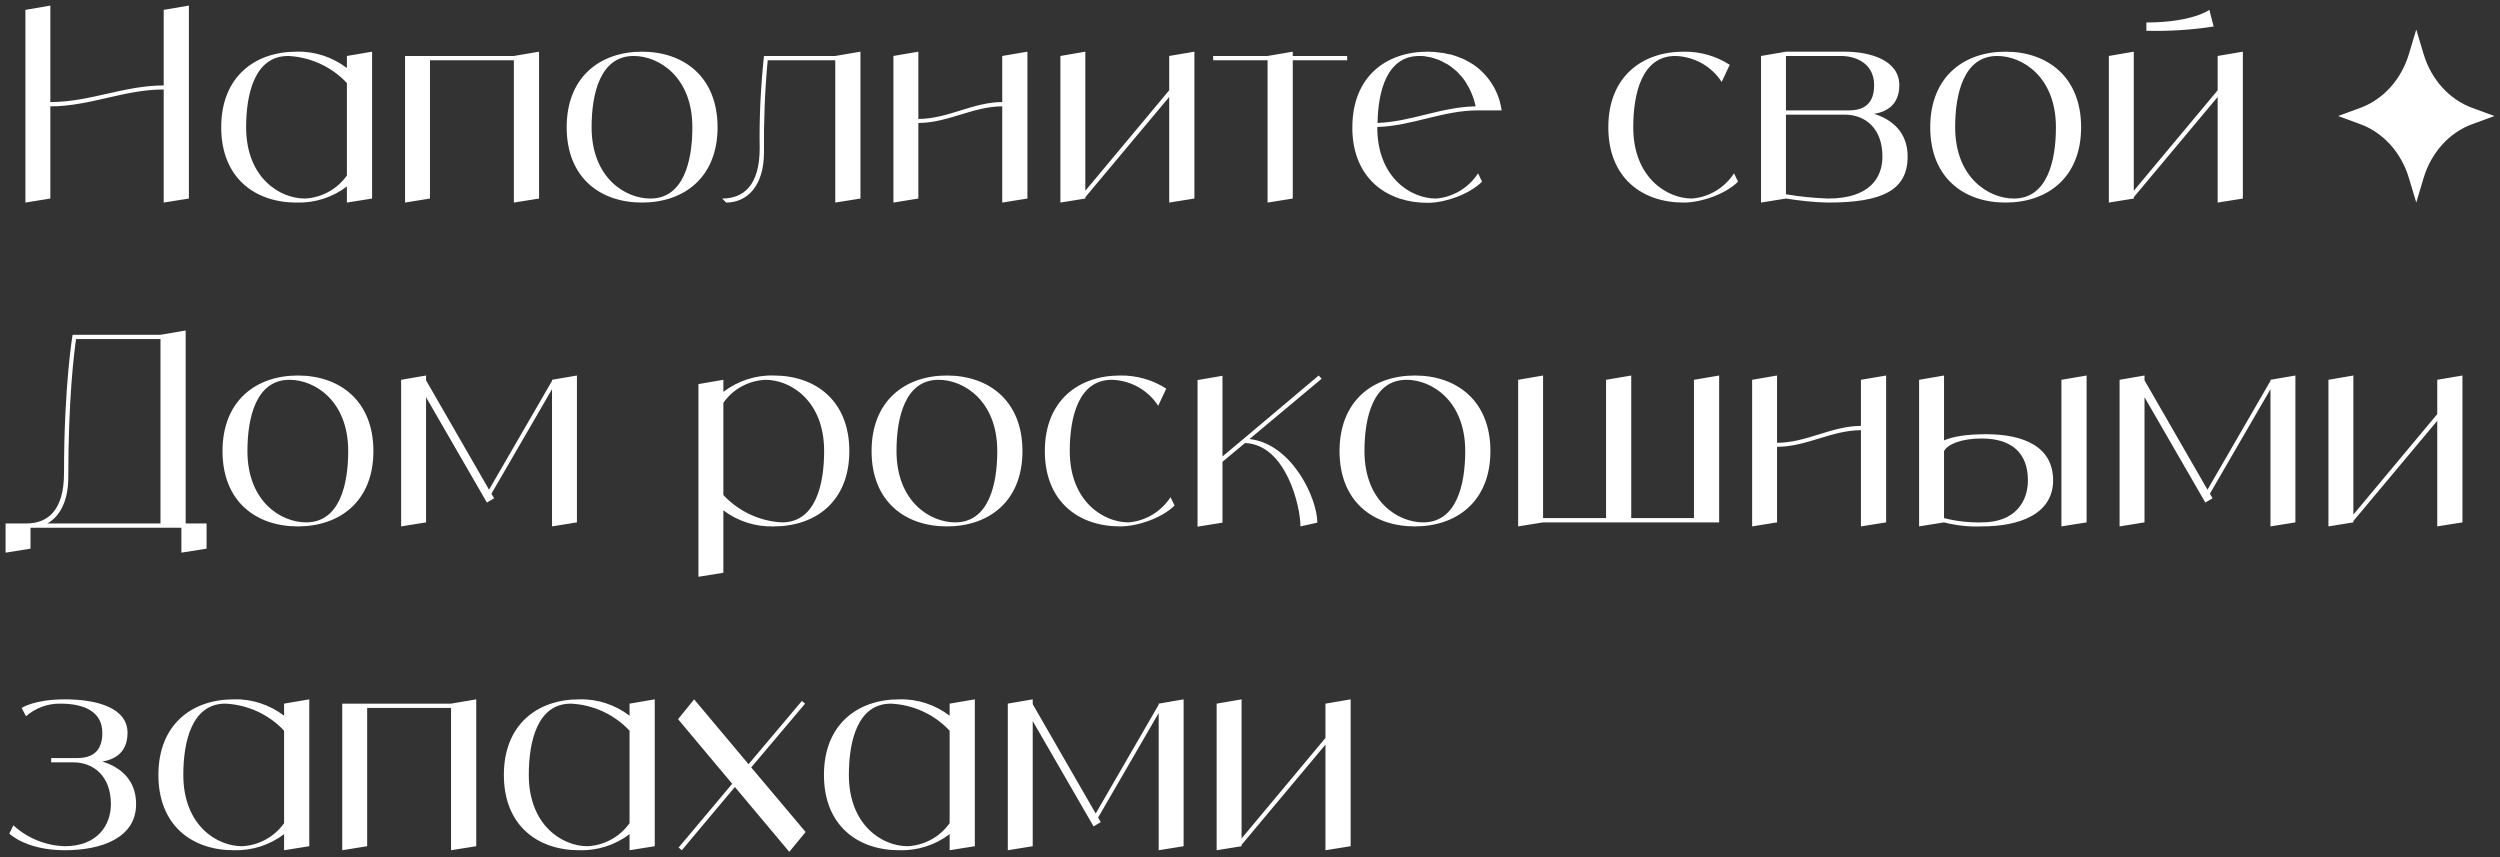 <?xml version="1.0" encoding="UTF-8"?> <svg xmlns="http://www.w3.org/2000/svg" viewBox="6144.24 4996.47 447.76 153.568"><rect x="6144.24" y="4996.47" width="447.76" height="153.568" fill="#333333" stroke="none"/> <path fill="white" fill-opacity="1" stroke="" stroke-opacity="1" stroke-width="1" id="tSvg17d96b25f7c" d="M 6173.56 4998.238 C 6178.072 4997.47 6178.072 4997.47 6178.072 4997.47 C 6178.072 4997.47 6178.072 5032.03 6178.072 5032.03 C 6178.072 5032.03 6173.56 5032.75 6173.56 5032.75 C 6173.56 5032.75 6173.56 5012.494 6173.56 5012.494 C 6166.456 5012.494 6160.36 5015.518 6153.256 5015.518 C 6153.256 5032.03 6153.256 5032.03 6153.256 5032.03 C 6153.256 5032.03 6148.792 5032.75 6148.792 5032.75 C 6148.792 5032.75 6148.792 4998.238 6148.792 4998.238 C 6148.792 4998.238 6153.256 4997.47 6153.256 4997.47 C 6153.256 4997.47 6153.256 5014.75 6153.256 5014.75 C 6160.36 5014.75 6166.456 5011.774 6173.56 5011.774 C 6173.56 4998.238 6173.56 4998.238 6173.56 4998.238 M 6206.371 5006.494 C 6210.883 5005.726 6210.883 5005.726 6210.883 5005.726 C 6210.883 5005.726 6210.883 5032.03 6210.883 5032.03 C 6210.883 5032.03 6206.371 5032.75 6206.371 5032.75 C 6206.371 5032.75 6206.371 5029.87 6206.371 5029.87 C 6203.779 5031.838 6200.611 5032.846 6197.347 5032.75 C 6189.859 5032.75 6183.859 5028.286 6183.859 5019.262 C 6183.859 5010.238 6189.859 5005.726 6197.347 5005.726 C 6200.611 5005.63 6203.779 5006.686 6206.371 5008.654 C 6206.371 5006.494 6206.371 5006.494 6206.371 5006.494 M 6198.835 5032.03 C 6201.859 5031.886 6204.643 5030.35 6206.371 5027.902 C 6206.371 5011.342 6206.371 5011.342 6206.371 5011.342 C 6203.635 5008.414 6199.843 5006.686 6195.859 5006.494 C 6189.859 5006.494 6188.323 5013.262 6188.323 5019.262 C 6188.323 5028.286 6194.323 5032.03 6198.835 5032.03Z M 6236.275 5006.494 C 6240.787 5005.726 6240.787 5005.726 6240.787 5005.726 C 6240.787 5005.726 6240.787 5032.03 6240.787 5032.03 C 6240.787 5032.03 6236.275 5032.75 6236.275 5032.75 C 6236.275 5032.75 6236.275 5007.262 6236.275 5007.262 C 6236.275 5007.262 6221.251 5007.262 6221.251 5007.262 C 6221.251 5007.262 6221.251 5032.03 6221.251 5032.03 C 6221.251 5032.03 6216.787 5032.75 6216.787 5032.75 C 6216.787 5032.75 6216.787 5006.494 6216.787 5006.494 C 6216.787 5006.494 6236.275 5006.494 6236.275 5006.494 M 6259.222 5005.726 C 6266.71 5005.726 6272.758 5010.238 6272.758 5019.262 C 6272.758 5028.286 6266.71 5032.75 6259.222 5032.75 C 6251.734 5032.75 6245.734 5028.286 6245.734 5019.262 C 6245.734 5010.238 6251.734 5005.726 6259.222 5005.726Z M 6260.71 5032.03 C 6266.71 5032.03 6268.246 5025.262 6268.246 5019.262 C 6268.246 5010.238 6262.246 5006.494 6257.734 5006.494 C 6251.734 5006.494 6250.198 5013.262 6250.198 5019.262 C 6250.198 5028.286 6256.198 5032.03 6260.71 5032.03Z M 6293.839 5006.494 C 6298.351 5005.726 6298.351 5005.726 6298.351 5005.726 C 6298.351 5005.726 6298.351 5032.03 6298.351 5032.03 C 6298.351 5032.03 6293.839 5032.75 6293.839 5032.75 C 6293.839 5032.75 6293.839 5007.262 6293.839 5007.262 C 6293.839 5007.262 6281.743 5007.262 6281.743 5007.262 C 6281.215 5012.734 6281.023 5018.254 6281.071 5023.774 C 6281.071 5029.774 6278.047 5032.75 6274.303 5032.75 C 6273.583 5032.03 6273.583 5032.03 6273.583 5032.03 C 6277.327 5032.03 6280.303 5029.774 6280.303 5023.006 C 6280.207 5017.486 6280.495 5011.966 6281.071 5006.494 C 6293.839 5006.494 6293.839 5006.494 6293.839 5006.494 M 6323.744 5006.494 C 6328.256 5005.726 6328.256 5005.726 6328.256 5005.726 C 6328.256 5005.726 6328.256 5032.03 6328.256 5032.03 C 6328.256 5032.03 6323.744 5032.75 6323.744 5032.75 C 6323.744 5032.75 6323.744 5015.518 6323.744 5015.518 C 6318.512 5015.518 6314 5018.494 6308.72 5018.494 C 6308.72 5032.03 6308.72 5032.03 6308.72 5032.03 C 6308.72 5032.03 6304.256 5032.75 6304.256 5032.75 C 6304.256 5032.75 6304.256 5006.494 6304.256 5006.494 C 6304.256 5006.494 6308.72 5005.726 6308.72 5005.726 C 6308.72 5005.726 6308.72 5017.774 6308.72 5017.774 C 6314 5017.774 6318.512 5014.75 6323.744 5014.75 C 6323.744 5006.494 6323.744 5006.494 6323.744 5006.494 M 6353.65 5006.494 C 6358.162 5005.726 6358.162 5005.726 6358.162 5005.726 C 6358.162 5005.726 6358.162 5032.03 6358.162 5032.03 C 6358.162 5032.03 6353.65 5032.75 6353.65 5032.75 C 6353.65 5032.75 6353.65 5013.838 6353.65 5013.838 C 6353.65 5013.838 6338.626 5031.79 6338.626 5031.79 C 6338.626 5031.79 6338.626 5032.03 6338.626 5032.03 C 6338.626 5032.03 6334.162 5032.75 6334.162 5032.75 C 6334.162 5032.75 6334.162 5006.494 6334.162 5006.494 C 6334.162 5006.494 6338.626 5005.726 6338.626 5005.726 C 6338.626 5005.726 6338.626 5030.638 6338.626 5030.638 C 6338.626 5030.638 6353.65 5012.638 6353.65 5012.638 C 6353.65 5012.638 6353.65 5006.494 6353.65 5006.494 M 6385.525 5006.494 C 6385.525 5007.262 6385.525 5007.262 6385.525 5007.262 C 6385.525 5007.262 6375.781 5007.262 6375.781 5007.262 C 6375.781 5007.262 6375.781 5032.03 6375.781 5032.03 C 6375.781 5032.03 6371.269 5032.75 6371.269 5032.75 C 6371.269 5032.75 6371.269 5007.262 6371.269 5007.262 C 6371.269 5007.262 6361.525 5007.262 6361.525 5007.262 C 6361.525 5007.262 6361.525 5006.494 6361.525 5006.494 C 6361.525 5006.494 6371.269 5006.494 6371.269 5006.494 C 6371.269 5006.494 6375.781 5005.726 6375.781 5005.726 C 6375.781 5005.726 6375.781 5006.494 6375.781 5006.494 C 6375.781 5006.494 6385.525 5006.494 6385.525 5006.494 M 6401.428 5032.03 C 6404.5 5031.79 6407.284 5030.11 6408.964 5027.518 C 6409.684 5029.006 6409.684 5029.006 6409.684 5029.006 C 6407.428 5031.262 6403.06 5032.798 6399.94 5032.798 C 6392.884 5032.798 6387.124 5028.766 6386.5 5020.75 C 6386.452 5020.27 6386.452 5019.79 6386.452 5019.262 C 6386.452 5010.238 6392.452 5005.726 6399.94 5005.726 C 6400.324 5005.726 6400.756 5005.774 6401.14 5005.774 C 6401.284 5005.774 6401.428 5005.822 6401.572 5005.822 C 6401.812 5005.87 6402.052 5005.87 6402.292 5005.918 C 6402.484 5005.918 6402.628 5005.966 6402.82 5005.966 C 6403.012 5006.014 6403.204 5006.062 6403.396 5006.11 C 6403.588 5006.158 6403.78 5006.206 6403.972 5006.206 C 6404.164 5006.254 6404.308 5006.302 6404.5 5006.35 C 6404.692 5006.398 6404.884 5006.494 6405.028 5006.542 C 6405.22 5006.59 6405.364 5006.638 6405.556 5006.734 C 6405.7 5006.782 6405.892 5006.878 6406.084 5006.926 C 6406.228 5007.022 6406.372 5007.07 6406.516 5007.118 C 6406.708 5007.214 6406.9 5007.31 6407.044 5007.406 C 6407.188 5007.502 6407.332 5007.55 6407.476 5007.646 C 6407.668 5007.742 6407.812 5007.838 6407.956 5007.934 C 6408.052 5007.982 6408.148 5008.03 6408.196 5008.078 C 6410.932 5009.998 6412.756 5012.974 6413.188 5016.238 C 6408.964 5016.238 6408.964 5016.238 6408.964 5016.238 C 6402.628 5016.238 6397.204 5019.022 6390.916 5019.214 C 6390.916 5019.262 6390.916 5019.262 6390.916 5019.262 C 6390.916 5028.286 6396.916 5032.03 6401.428 5032.03Z M 6398.452 5006.494 C 6392.692 5006.494 6391.06 5012.686 6390.964 5018.494 C 6397.06 5018.254 6402.388 5015.614 6408.532 5015.518 C 6408.196 5013.934 6407.572 5012.446 6406.708 5011.102 C 6406.468 5010.718 6406.18 5010.382 6405.94 5010.094 C 6405.892 5010.046 6405.796 5009.95 6405.748 5009.902 C 6405.556 5009.662 6405.316 5009.422 6405.076 5009.182 C 6404.98 5009.134 6404.884 5009.038 6404.836 5008.99 C 6404.548 5008.75 6404.26 5008.51 6403.924 5008.27 C 6403.588 5008.03 6403.252 5007.838 6402.916 5007.694 C 6402.868 5007.646 6402.772 5007.598 6402.676 5007.55 C 6402.436 5007.406 6402.148 5007.31 6401.86 5007.166 C 6401.812 5007.166 6401.716 5007.118 6401.668 5007.118 C 6401.332 5006.974 6400.996 5006.878 6400.66 5006.782 C 6400.612 5006.782 6400.516 5006.734 6400.468 5006.734 C 6400.18 5006.686 6399.94 5006.638 6399.652 5006.59 C 6399.556 5006.59 6399.46 5006.542 6399.412 5006.542 C 6399.076 5006.494 6398.74 5006.494 6398.452 5006.494Z M 6454.808 5027.518 C 6455.528 5029.006 6455.528 5029.006 6455.528 5029.006 C 6453.272 5031.262 6448.904 5032.75 6445.784 5032.75 C 6438.296 5032.75 6432.296 5028.286 6432.296 5019.262 C 6432.296 5010.238 6438.296 5005.726 6445.784 5005.726 C 6448.712 5005.678 6451.592 5006.494 6454.04 5008.078 C 6452.6 5011.15 6452.6 5011.15 6452.6 5011.15 C 6450.776 5008.318 6447.656 5006.59 6444.296 5006.494 C 6438.296 5006.494 6436.76 5013.262 6436.76 5019.262 C 6436.76 5028.286 6442.808 5032.03 6447.272 5032.03 C 6450.344 5031.79 6453.128 5030.11 6454.808 5027.518Z M 6479.903 5016.862 C 6483.263 5017.918 6485.903 5020.27 6485.903 5024.494 C 6485.903 5030.542 6481.391 5032.75 6471.647 5032.75 C 6469.103 5032.702 6466.607 5032.414 6464.111 5032.03 C 6459.647 5032.75 6459.647 5032.75 6459.647 5032.75 C 6459.647 5032.75 6459.647 5006.494 6459.647 5006.494 C 6459.647 5006.494 6464.111 5005.726 6464.111 5005.726 C 6464.111 5005.726 6474.623 5005.726 6474.623 5005.726 C 6479.231 5005.726 6484.415 5007.262 6484.415 5011.726 C 6484.415 5015.326 6482.015 5016.526 6479.903 5016.862Z M 6464.111 5006.494 C 6464.111 5016.238 6464.111 5016.238 6464.111 5016.238 C 6464.111 5016.238 6475.391 5016.238 6475.391 5016.238 C 6478.415 5016.238 6479.903 5014.75 6479.903 5011.726 C 6479.903 5007.982 6476.879 5006.494 6473.903 5006.494 C 6464.111 5006.494 6464.111 5006.494 6464.111 5006.494 M 6471.647 5032.03 C 6479.135 5032.03 6481.391 5028.286 6481.391 5024.494 C 6481.391 5019.55 6478.415 5017.006 6474.623 5017.006 C 6464.111 5017.006 6464.111 5017.006 6464.111 5017.006 C 6464.111 5017.006 6464.111 5031.262 6464.111 5031.262 C 6466.607 5031.694 6469.103 5031.934 6471.647 5032.03Z M 6503.44 5005.726 C 6510.928 5005.726 6516.976 5010.238 6516.976 5019.262 C 6516.976 5028.286 6510.928 5032.75 6503.44 5032.75 C 6495.952 5032.75 6489.952 5028.286 6489.952 5019.262 C 6489.952 5010.238 6495.952 5005.726 6503.44 5005.726Z M 6504.928 5032.03 C 6510.928 5032.03 6512.464 5025.262 6512.464 5019.262 C 6512.464 5010.238 6506.464 5006.494 6501.952 5006.494 C 6495.952 5006.494 6494.416 5013.262 6494.416 5019.262 C 6494.416 5028.286 6500.416 5032.03 6504.928 5032.03Z M 6541.432 5006.494 C 6545.944 5005.726 6545.944 5005.726 6545.944 5005.726 C 6545.944 5005.726 6545.944 5032.03 6545.944 5032.03 C 6545.944 5032.03 6541.432 5032.75 6541.432 5032.75 C 6541.432 5032.75 6541.432 5013.838 6541.432 5013.838 C 6541.432 5013.838 6526.408 5031.79 6526.408 5031.79 C 6526.408 5031.79 6526.408 5032.03 6526.408 5032.03 C 6526.408 5032.03 6521.944 5032.75 6521.944 5032.75 C 6521.944 5032.75 6521.944 5006.494 6521.944 5006.494 C 6521.944 5006.494 6526.408 5005.726 6526.408 5005.726 C 6526.408 5005.726 6526.408 5030.638 6526.408 5030.638 C 6526.408 5030.638 6541.432 5012.638 6541.432 5012.638 C 6541.432 5012.638 6541.432 5006.494 6541.432 5006.494 M 6539.944 4998.238 C 6540.712 5001.214 6540.712 5001.214 6540.712 5001.214 C 6536.728 5001.838 6532.696 5002.078 6528.664 5001.982 C 6528.664 5000.494 6528.664 5000.494 6528.664 5000.494 C 6536.92 5000.494 6539.944 4998.238 6539.944 4998.238Z M 6177.496 5090.222 C 6181.24 5090.222 6181.24 5090.222 6181.24 5090.222 C 6181.24 5090.222 6181.24 5094.734 6181.24 5094.734 C 6181.24 5094.734 6176.728 5095.454 6176.728 5095.454 C 6176.728 5095.454 6176.728 5090.99 6176.728 5090.99 C 6176.728 5090.99 6149.704 5090.99 6149.704 5090.99 C 6149.704 5090.99 6149.704 5094.734 6149.704 5094.734 C 6149.704 5094.734 6145.24 5095.454 6145.24 5095.454 C 6145.24 5095.454 6145.24 5090.222 6145.24 5090.222 C 6145.24 5090.222 6148.984 5090.222 6148.984 5090.222 C 6152.728 5090.222 6155.704 5087.966 6155.704 5081.198 C 6155.704 5065.454 6157.24 5056.43 6157.24 5056.43 C 6172.984 5056.43 6172.984 5056.43 6172.984 5056.43 C 6172.984 5056.43 6177.496 5055.662 6177.496 5055.662 C 6177.496 5055.662 6177.496 5090.222 6177.496 5090.222 M 6152.728 5090.222 C 6172.984 5090.222 6172.984 5090.222 6172.984 5090.222 C 6172.984 5090.222 6172.984 5057.198 6172.984 5057.198 C 6172.984 5057.198 6157.864 5057.198 6157.864 5057.198 C 6157.528 5059.55 6156.472 5067.662 6156.472 5081.966 C 6156.472 5086.238 6154.936 5088.974 6152.728 5090.222Z M 6197.581 5063.726 C 6205.069 5063.726 6211.117 5068.238 6211.117 5077.262 C 6211.117 5086.286 6205.069 5090.75 6197.581 5090.75 C 6190.093 5090.75 6184.093 5086.286 6184.093 5077.262 C 6184.093 5068.238 6190.093 5063.726 6197.581 5063.726Z M 6199.069 5090.03 C 6205.069 5090.03 6206.605 5083.262 6206.605 5077.262 C 6206.605 5068.238 6200.605 5064.494 6196.093 5064.494 C 6190.093 5064.494 6188.557 5071.262 6188.557 5077.262 C 6188.557 5086.286 6194.557 5090.03 6199.069 5090.03Z M 6243.108 5064.494 C 6247.572 5063.726 6247.572 5063.726 6247.572 5063.726 C 6247.572 5063.726 6247.572 5090.03 6247.572 5090.03 C 6247.572 5090.03 6243.108 5090.75 6243.108 5090.75 C 6243.108 5090.75 6243.108 5066.174 6243.108 5066.174 C 6243.108 5066.174 6232.26 5084.894 6232.26 5084.894 C 6232.26 5084.894 6232.74 5085.71 6232.74 5085.71 C 6232.74 5085.71 6231.444 5086.478 6231.444 5086.478 C 6231.444 5086.478 6220.548 5067.614 6220.548 5067.614 C 6220.548 5067.614 6220.548 5090.03 6220.548 5090.03 C 6220.548 5090.03 6216.084 5090.75 6216.084 5090.75 C 6216.084 5090.75 6216.084 5064.494 6216.084 5064.494 C 6216.084 5064.494 6220.548 5063.726 6220.548 5063.726 C 6220.548 5063.726 6220.548 5064.59 6220.548 5064.59 C 6220.548 5064.59 6231.828 5084.174 6231.828 5084.174 C 6231.828 5084.174 6243.108 5064.686 6243.108 5064.686 C 6243.108 5064.686 6243.108 5064.494 6243.108 5064.494 M 6282.822 5063.726 C 6290.31 5063.726 6296.358 5068.238 6296.358 5077.262 C 6296.358 5086.286 6290.31 5090.75 6282.822 5090.75 C 6279.558 5090.846 6276.39 5089.838 6273.798 5087.87 C 6273.798 5099.054 6273.798 5099.054 6273.798 5099.054 C 6273.798 5099.054 6269.334 5099.774 6269.334 5099.774 C 6269.334 5099.774 6269.334 5065.262 6269.334 5065.262 C 6269.334 5065.262 6273.798 5064.494 6273.798 5064.494 C 6273.798 5064.494 6273.798 5066.654 6273.798 5066.654 C 6276.39 5064.686 6279.558 5063.63 6282.822 5063.726Z M 6284.31 5090.03 C 6290.31 5090.03 6291.846 5083.262 6291.846 5077.262 C 6291.846 5068.238 6285.846 5064.494 6281.334 5064.494 C 6278.31 5064.638 6275.526 5066.126 6273.798 5068.622 C 6273.798 5085.134 6273.798 5085.134 6273.798 5085.134 C 6276.534 5088.062 6280.326 5089.838 6284.31 5090.03Z M 6313.831 5063.726 C 6321.319 5063.726 6327.367 5068.238 6327.367 5077.262 C 6327.367 5086.286 6321.319 5090.75 6313.831 5090.75 C 6306.343 5090.75 6300.343 5086.286 6300.343 5077.262 C 6300.343 5068.238 6306.343 5063.726 6313.831 5063.726Z M 6315.319 5090.03 C 6321.319 5090.03 6322.855 5083.262 6322.855 5077.262 C 6322.855 5068.238 6316.855 5064.494 6312.343 5064.494 C 6306.343 5064.494 6304.807 5071.262 6304.807 5077.262 C 6304.807 5086.286 6310.807 5090.03 6315.319 5090.03Z M 6353.886 5085.518 C 6354.606 5087.006 6354.606 5087.006 6354.606 5087.006 C 6352.35 5089.262 6347.982 5090.75 6344.862 5090.75 C 6337.374 5090.75 6331.374 5086.286 6331.374 5077.262 C 6331.374 5068.238 6337.374 5063.726 6344.862 5063.726 C 6347.79 5063.678 6350.67 5064.494 6353.118 5066.078 C 6351.678 5069.15 6351.678 5069.15 6351.678 5069.15 C 6349.854 5066.318 6346.734 5064.59 6343.374 5064.494 C 6337.374 5064.494 6335.838 5071.262 6335.838 5077.262 C 6335.838 5086.286 6341.886 5090.03 6346.35 5090.03 C 6349.422 5089.79 6352.206 5088.11 6353.886 5085.518Z M 6368.037 5075.102 C 6375.669 5075.966 6380.181 5085.758 6380.181 5090.078 C 6377.157 5090.75 6377.157 5090.75 6377.157 5090.75 C 6377.157 5087.054 6374.517 5076.062 6367.221 5075.822 C 6363.189 5079.182 6363.189 5079.182 6363.189 5079.182 C 6363.189 5079.182 6363.189 5090.078 6363.189 5090.078 C 6363.189 5090.078 6358.725 5090.798 6358.725 5090.798 C 6358.725 5090.798 6358.725 5064.542 6358.725 5064.542 C 6358.725 5064.542 6363.189 5063.774 6363.189 5063.774 C 6363.189 5063.774 6363.189 5078.222 6363.189 5078.222 C 6363.189 5078.222 6366.981 5075.054 6366.981 5075.054 C 6366.981 5075.054 6380.421 5063.726 6380.421 5063.726 C 6380.421 5063.726 6380.949 5064.302 6380.949 5064.302 C 6380.949 5064.302 6368.037 5075.102 6368.037 5075.102 M 6397.644 5063.726 C 6405.132 5063.726 6411.18 5068.238 6411.18 5077.262 C 6411.18 5086.286 6405.132 5090.75 6397.644 5090.75 C 6390.156 5090.75 6384.156 5086.286 6384.156 5077.262 C 6384.156 5068.238 6390.156 5063.726 6397.644 5063.726Z M 6399.132 5090.03 C 6405.132 5090.03 6406.668 5083.262 6406.668 5077.262 C 6406.668 5068.238 6400.668 5064.494 6396.156 5064.494 C 6390.156 5064.494 6388.62 5071.262 6388.62 5077.262 C 6388.62 5086.286 6394.62 5090.03 6399.132 5090.03Z M 6447.635 5064.494 C 6452.147 5063.726 6452.147 5063.726 6452.147 5063.726 C 6452.147 5063.726 6452.147 5090.03 6452.147 5090.03 C 6452.147 5090.03 6420.611 5090.03 6420.611 5090.03 C 6420.611 5090.03 6416.147 5090.75 6416.147 5090.75 C 6416.147 5090.75 6416.147 5064.494 6416.147 5064.494 C 6416.147 5064.494 6420.611 5063.726 6420.611 5063.726 C 6420.611 5063.726 6420.611 5089.262 6420.611 5089.262 C 6420.611 5089.262 6431.891 5089.262 6431.891 5089.262 C 6431.891 5089.262 6431.891 5064.494 6431.891 5064.494 C 6431.891 5064.494 6436.403 5063.726 6436.403 5063.726 C 6436.403 5063.726 6436.403 5089.262 6436.403 5089.262 C 6436.403 5089.262 6447.635 5089.262 6447.635 5089.262 C 6447.635 5089.262 6447.635 5064.494 6447.635 5064.494 M 6477.541 5064.494 C 6482.053 5063.726 6482.053 5063.726 6482.053 5063.726 C 6482.053 5063.726 6482.053 5090.03 6482.053 5090.03 C 6482.053 5090.03 6477.541 5090.75 6477.541 5090.75 C 6477.541 5090.75 6477.541 5073.518 6477.541 5073.518 C 6472.309 5073.518 6467.797 5076.494 6462.517 5076.494 C 6462.517 5090.03 6462.517 5090.03 6462.517 5090.03 C 6462.517 5090.03 6458.053 5090.75 6458.053 5090.75 C 6458.053 5090.75 6458.053 5064.494 6458.053 5064.494 C 6458.053 5064.494 6462.517 5063.726 6462.517 5063.726 C 6462.517 5063.726 6462.517 5075.774 6462.517 5075.774 C 6467.797 5075.774 6472.309 5072.75 6477.541 5072.75 C 6477.541 5064.494 6477.541 5064.494 6477.541 5064.494 M 6499.959 5074.238 C 6506.727 5074.238 6511.959 5076.494 6511.959 5082.494 C 6511.959 5088.542 6505.959 5090.75 6499.191 5090.75 C 6496.935 5090.846 6494.631 5090.606 6492.423 5090.03 C 6487.959 5090.75 6487.959 5090.75 6487.959 5090.75 C 6487.959 5090.75 6487.959 5064.494 6487.959 5064.494 C 6487.959 5064.494 6492.423 5063.726 6492.423 5063.726 C 6492.423 5063.726 6492.423 5075.342 6492.423 5075.342 C 6493.863 5074.718 6496.215 5074.238 6499.959 5074.238Z M 6499.191 5090.03 C 6505.191 5090.03 6507.447 5086.286 6507.447 5082.494 C 6507.447 5077.55 6504.471 5075.006 6499.191 5075.006 C 6495.447 5075.006 6493.047 5076.062 6492.423 5077.262 C 6492.423 5089.262 6492.423 5089.262 6492.423 5089.262 C 6494.631 5089.838 6496.935 5090.078 6499.191 5090.03Z M 6513.447 5064.494 C 6517.959 5063.726 6517.959 5063.726 6517.959 5063.726 C 6517.959 5063.726 6517.959 5090.03 6517.959 5090.03 C 6517.959 5090.03 6513.447 5090.75 6513.447 5090.75 C 6513.447 5090.75 6513.447 5064.494 6513.447 5064.494 M 6550.89 5064.494 C 6555.354 5063.726 6555.354 5063.726 6555.354 5063.726 C 6555.354 5063.726 6555.354 5090.03 6555.354 5090.03 C 6555.354 5090.03 6550.89 5090.75 6550.89 5090.75 C 6550.89 5090.75 6550.89 5066.174 6550.89 5066.174 C 6550.89 5066.174 6540.042 5084.894 6540.042 5084.894 C 6540.042 5084.894 6540.522 5085.71 6540.522 5085.71 C 6540.522 5085.71 6539.226 5086.478 6539.226 5086.478 C 6539.226 5086.478 6528.33 5067.614 6528.33 5067.614 C 6528.33 5067.614 6528.33 5090.03 6528.33 5090.03 C 6528.33 5090.03 6523.866 5090.75 6523.866 5090.75 C 6523.866 5090.75 6523.866 5064.494 6523.866 5064.494 C 6523.866 5064.494 6528.33 5063.726 6528.33 5063.726 C 6528.33 5063.726 6528.33 5064.59 6528.33 5064.59 C 6528.33 5064.59 6539.61 5084.174 6539.61 5084.174 C 6539.61 5084.174 6550.89 5064.686 6550.89 5064.686 C 6550.89 5064.686 6550.89 5064.494 6550.89 5064.494 M 6580.76 5064.494 C 6585.272 5063.726 6585.272 5063.726 6585.272 5063.726 C 6585.272 5063.726 6585.272 5090.03 6585.272 5090.03 C 6585.272 5090.03 6580.76 5090.75 6580.76 5090.75 C 6580.76 5090.75 6580.76 5071.838 6580.76 5071.838 C 6580.76 5071.838 6565.736 5089.79 6565.736 5089.79 C 6565.736 5089.79 6565.736 5090.03 6565.736 5090.03 C 6565.736 5090.03 6561.272 5090.75 6561.272 5090.75 C 6561.272 5090.75 6561.272 5064.494 6561.272 5064.494 C 6561.272 5064.494 6565.736 5063.726 6565.736 5063.726 C 6565.736 5063.726 6565.736 5088.638 6565.736 5088.638 C 6565.736 5088.638 6580.76 5070.638 6580.76 5070.638 C 6580.76 5070.638 6580.76 5064.494 6580.76 5064.494 M 6162.568 5132.862 C 6165.976 5133.918 6168.616 5136.27 6168.616 5140.494 C 6168.616 5146.542 6162.424 5148.75 6155.848 5148.75 C 6148.888 5148.75 6145.912 5145.774 6145.912 5145.774 C 6146.632 5144.286 6146.632 5144.286 6146.632 5144.286 C 6149.128 5146.59 6152.44 5147.934 6155.848 5148.03 C 6161.656 5148.03 6164.104 5144.286 6164.104 5140.494 C 6164.104 5135.55 6161.08 5133.006 6157.336 5133.006 C 6153.4 5133.006 6153.4 5133.006 6153.4 5133.006 C 6153.4 5133.006 6153.4 5132.238 6153.4 5132.238 C 6153.4 5132.238 6158.104 5132.238 6158.104 5132.238 C 6161.08 5132.238 6162.568 5130.75 6162.568 5127.726 C 6162.568 5123.982 6159.4 5122.494 6155.08 5122.494 C 6152.824 5122.446 6150.616 5123.262 6148.888 5124.75 C 6148.12 5123.262 6148.12 5123.262 6148.12 5123.262 C 6148.12 5123.262 6150.376 5121.726 6155.848 5121.726 C 6161.656 5121.726 6167.08 5123.262 6167.08 5127.726 C 6167.08 5131.326 6164.68 5132.526 6162.568 5132.862Z M 6195.121 5122.494 C 6199.633 5121.726 6199.633 5121.726 6199.633 5121.726 C 6199.633 5121.726 6199.633 5148.03 6199.633 5148.03 C 6199.633 5148.03 6195.121 5148.75 6195.121 5148.75 C 6195.121 5148.75 6195.121 5145.87 6195.121 5145.87 C 6192.529 5147.838 6189.361 5148.846 6186.097 5148.75 C 6178.609 5148.75 6172.609 5144.286 6172.609 5135.262 C 6172.609 5126.238 6178.609 5121.726 6186.097 5121.726 C 6189.361 5121.63 6192.529 5122.686 6195.121 5124.654 C 6195.121 5122.494 6195.121 5122.494 6195.121 5122.494 M 6187.585 5148.03 C 6190.609 5147.886 6193.393 5146.35 6195.121 5143.902 C 6195.121 5127.342 6195.121 5127.342 6195.121 5127.342 C 6192.385 5124.414 6188.593 5122.686 6184.609 5122.494 C 6178.609 5122.494 6177.073 5129.262 6177.073 5135.262 C 6177.073 5144.286 6183.073 5148.03 6187.585 5148.03Z M 6225.025 5122.494 C 6229.537 5121.726 6229.537 5121.726 6229.537 5121.726 C 6229.537 5121.726 6229.537 5148.03 6229.537 5148.03 C 6229.537 5148.03 6225.025 5148.75 6225.025 5148.75 C 6225.025 5148.75 6225.025 5123.262 6225.025 5123.262 C 6225.025 5123.262 6210.001 5123.262 6210.001 5123.262 C 6210.001 5123.262 6210.001 5148.03 6210.001 5148.03 C 6210.001 5148.03 6205.537 5148.75 6205.537 5148.75 C 6205.537 5148.75 6205.537 5122.494 6205.537 5122.494 C 6205.537 5122.494 6225.025 5122.494 6225.025 5122.494 M 6256.996 5122.494 C 6261.508 5121.726 6261.508 5121.726 6261.508 5121.726 C 6261.508 5121.726 6261.508 5148.03 6261.508 5148.03 C 6261.508 5148.03 6256.996 5148.75 6256.996 5148.75 C 6256.996 5148.75 6256.996 5145.87 6256.996 5145.87 C 6254.404 5147.838 6251.236 5148.846 6247.972 5148.75 C 6240.484 5148.75 6234.484 5144.286 6234.484 5135.262 C 6234.484 5126.238 6240.484 5121.726 6247.972 5121.726 C 6251.236 5121.63 6254.404 5122.686 6256.996 5124.654 C 6256.996 5122.494 6256.996 5122.494 6256.996 5122.494 M 6249.46 5148.03 C 6252.484 5147.886 6255.268 5146.35 6256.996 5143.902 C 6256.996 5127.342 6256.996 5127.342 6256.996 5127.342 C 6254.26 5124.414 6250.468 5122.686 6246.484 5122.494 C 6240.484 5122.494 6238.948 5129.262 6238.948 5135.262 C 6238.948 5144.286 6244.948 5148.03 6249.46 5148.03Z M 6288.532 5145.486 C 6285.604 5149.038 6285.604 5149.038 6285.604 5149.038 C 6285.604 5149.038 6275.86 5137.422 6275.86 5137.422 C 6275.86 5137.422 6266.356 5148.75 6266.356 5148.75 C 6266.356 5148.75 6265.78 5148.27 6265.78 5148.27 C 6265.78 5148.27 6275.38 5136.846 6275.38 5136.846 C 6275.38 5136.846 6265.684 5125.278 6265.684 5125.278 C 6265.684 5125.278 6268.564 5121.726 6268.564 5121.726 C 6268.564 5121.726 6278.308 5133.342 6278.308 5133.342 C 6278.308 5133.342 6287.86 5122.014 6287.86 5122.014 C 6287.86 5122.014 6288.436 5122.494 6288.436 5122.494 C 6288.436 5122.494 6278.788 5133.918 6278.788 5133.918 C 6278.788 5133.918 6288.532 5145.486 6288.532 5145.486 M 6314.324 5122.494 C 6318.836 5121.726 6318.836 5121.726 6318.836 5121.726 C 6318.836 5121.726 6318.836 5148.03 6318.836 5148.03 C 6318.836 5148.03 6314.324 5148.75 6314.324 5148.75 C 6314.324 5148.75 6314.324 5145.87 6314.324 5145.87 C 6311.732 5147.838 6308.564 5148.846 6305.3 5148.75 C 6297.812 5148.75 6291.812 5144.286 6291.812 5135.262 C 6291.812 5126.238 6297.812 5121.726 6305.3 5121.726 C 6308.564 5121.63 6311.732 5122.686 6314.324 5124.654 C 6314.324 5122.494 6314.324 5122.494 6314.324 5122.494 M 6306.788 5148.03 C 6309.812 5147.886 6312.596 5146.35 6314.324 5143.902 C 6314.324 5127.342 6314.324 5127.342 6314.324 5127.342 C 6311.588 5124.414 6307.796 5122.686 6303.812 5122.494 C 6297.812 5122.494 6296.276 5129.262 6296.276 5135.262 C 6296.276 5144.286 6302.276 5148.03 6306.788 5148.03Z M 6351.765 5122.494 C 6356.229 5121.726 6356.229 5121.726 6356.229 5121.726 C 6356.229 5121.726 6356.229 5148.03 6356.229 5148.03 C 6356.229 5148.03 6351.765 5148.75 6351.765 5148.75 C 6351.765 5148.75 6351.765 5124.174 6351.765 5124.174 C 6351.765 5124.174 6340.917 5142.894 6340.917 5142.894 C 6340.917 5142.894 6341.397 5143.71 6341.397 5143.71 C 6341.397 5143.71 6340.101 5144.478 6340.101 5144.478 C 6340.101 5144.478 6329.205 5125.614 6329.205 5125.614 C 6329.205 5125.614 6329.205 5148.03 6329.205 5148.03 C 6329.205 5148.03 6324.741 5148.75 6324.741 5148.75 C 6324.741 5148.75 6324.741 5122.494 6324.741 5122.494 C 6324.741 5122.494 6329.205 5121.726 6329.205 5121.726 C 6329.205 5121.726 6329.205 5122.59 6329.205 5122.59 C 6329.205 5122.59 6340.485 5142.174 6340.485 5142.174 C 6340.485 5142.174 6351.765 5122.686 6351.765 5122.686 C 6351.765 5122.686 6351.765 5122.494 6351.765 5122.494 M 6381.635 5122.494 C 6386.147 5121.726 6386.147 5121.726 6386.147 5121.726 C 6386.147 5121.726 6386.147 5148.03 6386.147 5148.03 C 6386.147 5148.03 6381.635 5148.75 6381.635 5148.75 C 6381.635 5148.75 6381.635 5129.838 6381.635 5129.838 C 6381.635 5129.838 6366.611 5147.79 6366.611 5147.79 C 6366.611 5147.79 6366.611 5148.03 6366.611 5148.03 C 6366.611 5148.03 6362.147 5148.75 6362.147 5148.75 C 6362.147 5148.75 6362.147 5122.494 6362.147 5122.494 C 6362.147 5122.494 6366.611 5121.726 6366.611 5121.726 C 6366.611 5121.726 6366.611 5146.638 6366.611 5146.638 C 6366.611 5146.638 6381.635 5128.638 6381.635 5128.638 C 6381.635 5128.638 6381.635 5122.494 6381.635 5122.494"></path> <path fill="white" fill-opacity="1" stroke="" stroke-opacity="1" stroke-width="1" id="tSvg16e5823bd80" d="M 6577 5001.75 C 6578.319 5006.156 6578.319 5006.156 6578.319 5006.156 C 6579.682 5010.709 6582.908 5014.281 6587.02 5015.79 C 6591 5017.25 6591 5017.25 6591 5017.25 C 6591 5017.25 6587.02 5018.71 6587.02 5018.71 C 6582.908 5020.219 6579.682 5023.791 6578.319 5028.344 C 6577 5032.75 6577 5032.75 6577 5032.75 C 6577 5032.75 6575.681 5028.344 6575.681 5028.344 C 6574.318 5023.791 6571.092 5020.219 6566.98 5018.71 C 6563 5017.25 6563 5017.25 6563 5017.25 C 6563 5017.25 6566.98 5015.79 6566.98 5015.79 C 6571.092 5014.281 6574.318 5010.709 6575.681 5006.156 C 6577 5001.75 6577 5001.75 6577 5001.75"></path> <defs></defs> </svg> 